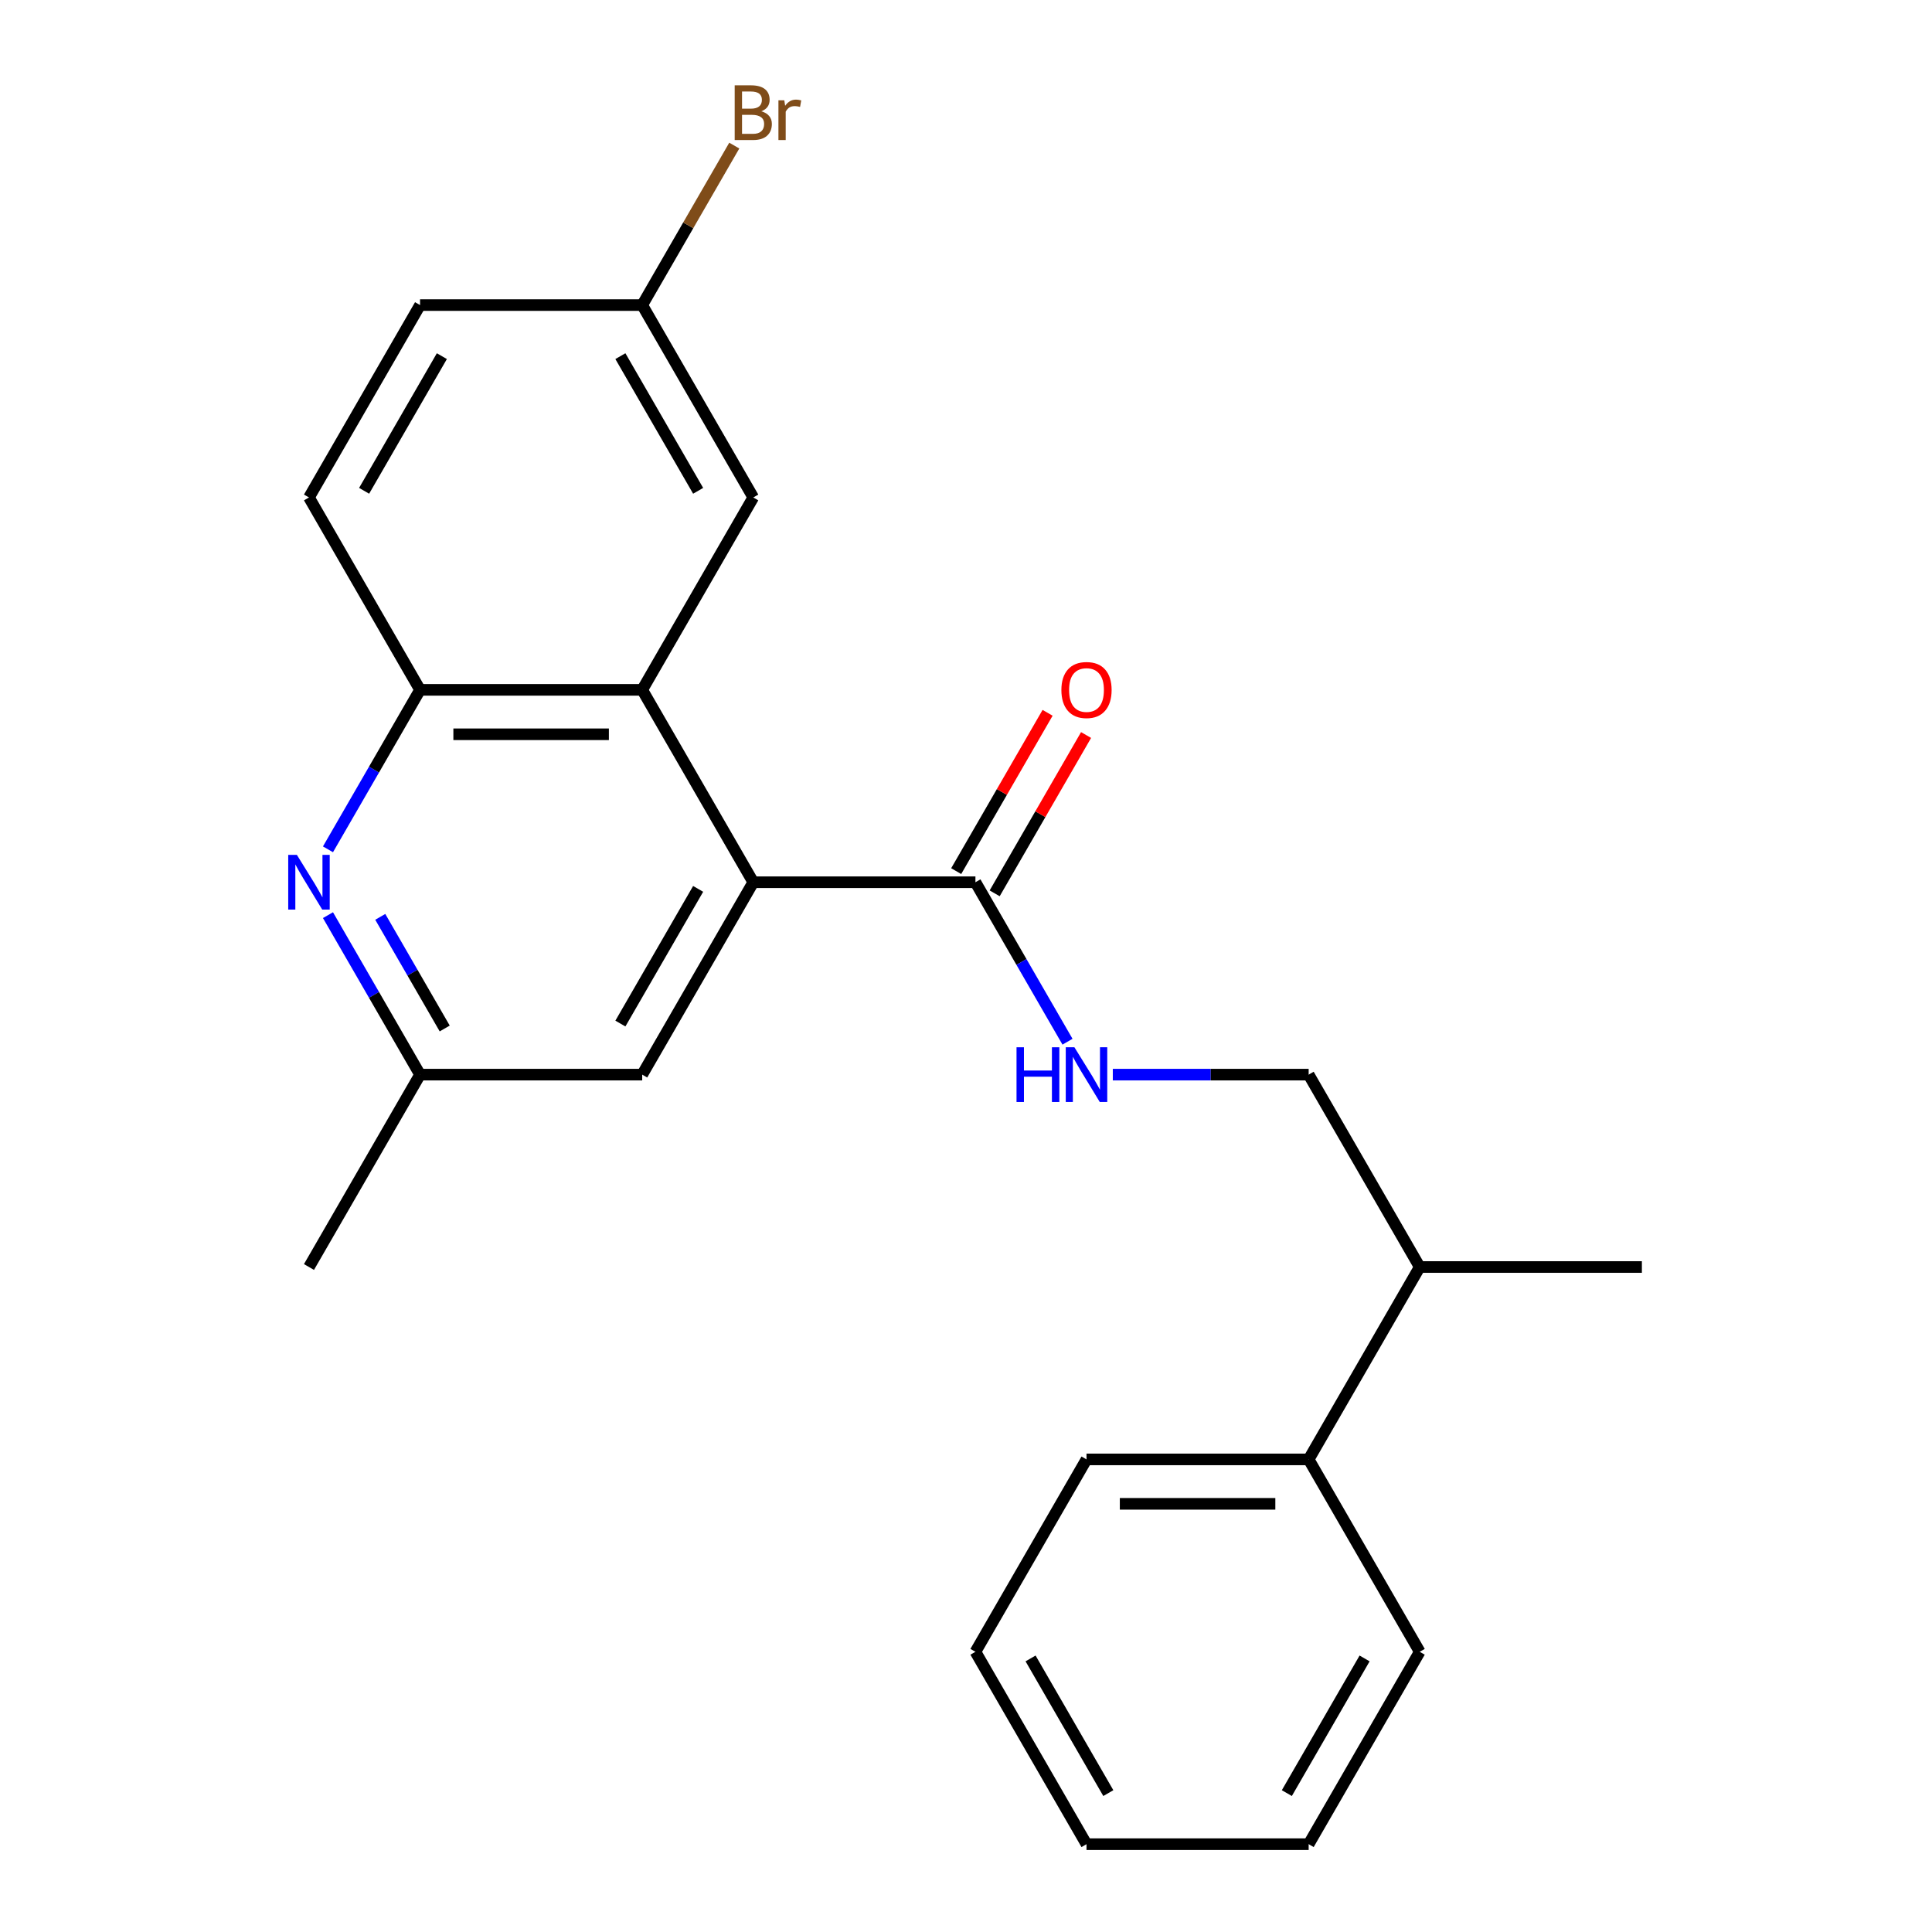 <?xml version='1.0' encoding='iso-8859-1'?>
<svg version='1.1' baseProfile='full'
              xmlns='http://www.w3.org/2000/svg'
                      xmlns:rdkit='http://www.rdkit.org/xml'
                      xmlns:xlink='http://www.w3.org/1999/xlink'
                  xml:space='preserve'
width='1000px' height='1000px' viewBox='0 0 1000 1000'>
<!-- END OF HEADER -->
<rect style='opacity:1.0;fill:#FFFFFF;stroke:none' width='1000' height='1000' x='0' y='0'> </rect>
<path class='bond-0' d='M 389.896,456.645 L 332.403,357.065' style='fill:none;fill-rule:evenodd;stroke:#000000;stroke-width:6px;stroke-linecap:butt;stroke-linejoin:miter;stroke-opacity:1' />
<path class='bond-2' d='M 389.896,456.645 L 504.881,456.645' style='fill:none;fill-rule:evenodd;stroke:#000000;stroke-width:6px;stroke-linecap:butt;stroke-linejoin:miter;stroke-opacity:1' />
<path class='bond-5' d='M 389.896,456.645 L 332.403,556.225' style='fill:none;fill-rule:evenodd;stroke:#000000;stroke-width:6px;stroke-linecap:butt;stroke-linejoin:miter;stroke-opacity:1' />
<path class='bond-5' d='M 361.356,460.084 L 321.111,529.79' style='fill:none;fill-rule:evenodd;stroke:#000000;stroke-width:6px;stroke-linecap:butt;stroke-linejoin:miter;stroke-opacity:1' />
<path class='bond-3' d='M 332.403,357.065 L 217.418,357.065' style='fill:none;fill-rule:evenodd;stroke:#000000;stroke-width:6px;stroke-linecap:butt;stroke-linejoin:miter;stroke-opacity:1' />
<path class='bond-3' d='M 315.155,380.062 L 234.666,380.062' style='fill:none;fill-rule:evenodd;stroke:#000000;stroke-width:6px;stroke-linecap:butt;stroke-linejoin:miter;stroke-opacity:1' />
<path class='bond-7' d='M 332.403,357.065 L 389.896,257.485' style='fill:none;fill-rule:evenodd;stroke:#000000;stroke-width:6px;stroke-linecap:butt;stroke-linejoin:miter;stroke-opacity:1' />
<path class='bond-1' d='M 169.76,473.68 L 193.589,514.952' style='fill:none;fill-rule:evenodd;stroke:#0000FF;stroke-width:6px;stroke-linecap:butt;stroke-linejoin:miter;stroke-opacity:1' />
<path class='bond-1' d='M 193.589,514.952 L 217.418,556.225' style='fill:none;fill-rule:evenodd;stroke:#000000;stroke-width:6px;stroke-linecap:butt;stroke-linejoin:miter;stroke-opacity:1' />
<path class='bond-1' d='M 196.825,474.563 L 213.505,503.454' style='fill:none;fill-rule:evenodd;stroke:#0000FF;stroke-width:6px;stroke-linecap:butt;stroke-linejoin:miter;stroke-opacity:1' />
<path class='bond-1' d='M 213.505,503.454 L 230.185,532.345' style='fill:none;fill-rule:evenodd;stroke:#000000;stroke-width:6px;stroke-linecap:butt;stroke-linejoin:miter;stroke-opacity:1' />
<path class='bond-23' d='M 169.76,439.61 L 193.589,398.338' style='fill:none;fill-rule:evenodd;stroke:#0000FF;stroke-width:6px;stroke-linecap:butt;stroke-linejoin:miter;stroke-opacity:1' />
<path class='bond-23' d='M 193.589,398.338 L 217.418,357.065' style='fill:none;fill-rule:evenodd;stroke:#000000;stroke-width:6px;stroke-linecap:butt;stroke-linejoin:miter;stroke-opacity:1' />
<path class='bond-4' d='M 504.881,456.645 L 528.71,497.918' style='fill:none;fill-rule:evenodd;stroke:#000000;stroke-width:6px;stroke-linecap:butt;stroke-linejoin:miter;stroke-opacity:1' />
<path class='bond-4' d='M 528.71,497.918 L 552.538,539.191' style='fill:none;fill-rule:evenodd;stroke:#0000FF;stroke-width:6px;stroke-linecap:butt;stroke-linejoin:miter;stroke-opacity:1' />
<path class='bond-8' d='M 514.839,462.394 L 538.494,421.422' style='fill:none;fill-rule:evenodd;stroke:#000000;stroke-width:6px;stroke-linecap:butt;stroke-linejoin:miter;stroke-opacity:1' />
<path class='bond-8' d='M 538.494,421.422 L 562.15,380.449' style='fill:none;fill-rule:evenodd;stroke:#FF0000;stroke-width:6px;stroke-linecap:butt;stroke-linejoin:miter;stroke-opacity:1' />
<path class='bond-8' d='M 494.923,450.896 L 518.578,409.923' style='fill:none;fill-rule:evenodd;stroke:#000000;stroke-width:6px;stroke-linecap:butt;stroke-linejoin:miter;stroke-opacity:1' />
<path class='bond-8' d='M 518.578,409.923 L 542.234,368.95' style='fill:none;fill-rule:evenodd;stroke:#FF0000;stroke-width:6px;stroke-linecap:butt;stroke-linejoin:miter;stroke-opacity:1' />
<path class='bond-10' d='M 217.418,357.065 L 159.925,257.485' style='fill:none;fill-rule:evenodd;stroke:#000000;stroke-width:6px;stroke-linecap:butt;stroke-linejoin:miter;stroke-opacity:1' />
<path class='bond-9' d='M 575.988,556.225 L 626.673,556.225' style='fill:none;fill-rule:evenodd;stroke:#0000FF;stroke-width:6px;stroke-linecap:butt;stroke-linejoin:miter;stroke-opacity:1' />
<path class='bond-9' d='M 626.673,556.225 L 677.359,556.225' style='fill:none;fill-rule:evenodd;stroke:#000000;stroke-width:6px;stroke-linecap:butt;stroke-linejoin:miter;stroke-opacity:1' />
<path class='bond-6' d='M 332.403,556.225 L 217.418,556.225' style='fill:none;fill-rule:evenodd;stroke:#000000;stroke-width:6px;stroke-linecap:butt;stroke-linejoin:miter;stroke-opacity:1' />
<path class='bond-16' d='M 217.418,556.225 L 159.925,655.805' style='fill:none;fill-rule:evenodd;stroke:#000000;stroke-width:6px;stroke-linecap:butt;stroke-linejoin:miter;stroke-opacity:1' />
<path class='bond-12' d='M 389.896,257.485 L 332.403,157.905' style='fill:none;fill-rule:evenodd;stroke:#000000;stroke-width:6px;stroke-linecap:butt;stroke-linejoin:miter;stroke-opacity:1' />
<path class='bond-12' d='M 361.356,254.046 L 321.111,184.34' style='fill:none;fill-rule:evenodd;stroke:#000000;stroke-width:6px;stroke-linecap:butt;stroke-linejoin:miter;stroke-opacity:1' />
<path class='bond-13' d='M 677.359,556.225 L 734.851,655.805' style='fill:none;fill-rule:evenodd;stroke:#000000;stroke-width:6px;stroke-linecap:butt;stroke-linejoin:miter;stroke-opacity:1' />
<path class='bond-24' d='M 159.925,257.485 L 217.418,157.905' style='fill:none;fill-rule:evenodd;stroke:#000000;stroke-width:6px;stroke-linecap:butt;stroke-linejoin:miter;stroke-opacity:1' />
<path class='bond-24' d='M 188.465,254.046 L 228.71,184.34' style='fill:none;fill-rule:evenodd;stroke:#000000;stroke-width:6px;stroke-linecap:butt;stroke-linejoin:miter;stroke-opacity:1' />
<path class='bond-11' d='M 677.359,755.385 L 734.851,655.805' style='fill:none;fill-rule:evenodd;stroke:#000000;stroke-width:6px;stroke-linecap:butt;stroke-linejoin:miter;stroke-opacity:1' />
<path class='bond-17' d='M 677.359,755.385 L 562.373,755.385' style='fill:none;fill-rule:evenodd;stroke:#000000;stroke-width:6px;stroke-linecap:butt;stroke-linejoin:miter;stroke-opacity:1' />
<path class='bond-17' d='M 660.111,778.382 L 579.621,778.382' style='fill:none;fill-rule:evenodd;stroke:#000000;stroke-width:6px;stroke-linecap:butt;stroke-linejoin:miter;stroke-opacity:1' />
<path class='bond-18' d='M 677.359,755.385 L 734.851,854.965' style='fill:none;fill-rule:evenodd;stroke:#000000;stroke-width:6px;stroke-linecap:butt;stroke-linejoin:miter;stroke-opacity:1' />
<path class='bond-14' d='M 332.403,157.905 L 217.418,157.905' style='fill:none;fill-rule:evenodd;stroke:#000000;stroke-width:6px;stroke-linecap:butt;stroke-linejoin:miter;stroke-opacity:1' />
<path class='bond-15' d='M 332.403,157.905 L 356.232,116.632' style='fill:none;fill-rule:evenodd;stroke:#000000;stroke-width:6px;stroke-linecap:butt;stroke-linejoin:miter;stroke-opacity:1' />
<path class='bond-15' d='M 356.232,116.632 L 380.061,75.359' style='fill:none;fill-rule:evenodd;stroke:#7F4C19;stroke-width:6px;stroke-linecap:butt;stroke-linejoin:miter;stroke-opacity:1' />
<path class='bond-19' d='M 734.851,655.805 L 849.836,655.805' style='fill:none;fill-rule:evenodd;stroke:#000000;stroke-width:6px;stroke-linecap:butt;stroke-linejoin:miter;stroke-opacity:1' />
<path class='bond-21' d='M 562.373,755.385 L 504.881,854.965' style='fill:none;fill-rule:evenodd;stroke:#000000;stroke-width:6px;stroke-linecap:butt;stroke-linejoin:miter;stroke-opacity:1' />
<path class='bond-20' d='M 734.851,854.965 L 677.359,954.545' style='fill:none;fill-rule:evenodd;stroke:#000000;stroke-width:6px;stroke-linecap:butt;stroke-linejoin:miter;stroke-opacity:1' />
<path class='bond-20' d='M 706.311,858.404 L 666.066,928.11' style='fill:none;fill-rule:evenodd;stroke:#000000;stroke-width:6px;stroke-linecap:butt;stroke-linejoin:miter;stroke-opacity:1' />
<path class='bond-22' d='M 677.359,954.545 L 562.373,954.545' style='fill:none;fill-rule:evenodd;stroke:#000000;stroke-width:6px;stroke-linecap:butt;stroke-linejoin:miter;stroke-opacity:1' />
<path class='bond-25' d='M 504.881,854.965 L 562.373,954.545' style='fill:none;fill-rule:evenodd;stroke:#000000;stroke-width:6px;stroke-linecap:butt;stroke-linejoin:miter;stroke-opacity:1' />
<path class='bond-25' d='M 533.421,858.404 L 573.666,928.11' style='fill:none;fill-rule:evenodd;stroke:#000000;stroke-width:6px;stroke-linecap:butt;stroke-linejoin:miter;stroke-opacity:1' />
<path  class='atom-2' d='M 153.665 442.485
L 162.945 457.485
Q 163.865 458.965, 165.345 461.645
Q 166.825 464.325, 166.905 464.485
L 166.905 442.485
L 170.665 442.485
L 170.665 470.805
L 166.785 470.805
L 156.825 454.405
Q 155.665 452.485, 154.425 450.285
Q 153.225 448.085, 152.865 447.405
L 152.865 470.805
L 149.185 470.805
L 149.185 442.485
L 153.665 442.485
' fill='#0000FF'/>
<path  class='atom-5' d='M 526.153 542.065
L 529.993 542.065
L 529.993 554.105
L 544.473 554.105
L 544.473 542.065
L 548.313 542.065
L 548.313 570.385
L 544.473 570.385
L 544.473 557.305
L 529.993 557.305
L 529.993 570.385
L 526.153 570.385
L 526.153 542.065
' fill='#0000FF'/>
<path  class='atom-5' d='M 556.113 542.065
L 565.393 557.065
Q 566.313 558.545, 567.793 561.225
Q 569.273 563.905, 569.353 564.065
L 569.353 542.065
L 573.113 542.065
L 573.113 570.385
L 569.233 570.385
L 559.273 553.985
Q 558.113 552.065, 556.873 549.865
Q 555.673 547.665, 555.313 546.985
L 555.313 570.385
L 551.633 570.385
L 551.633 542.065
L 556.113 542.065
' fill='#0000FF'/>
<path  class='atom-9' d='M 549.373 357.145
Q 549.373 350.345, 552.733 346.545
Q 556.093 342.745, 562.373 342.745
Q 568.653 342.745, 572.013 346.545
Q 575.373 350.345, 575.373 357.145
Q 575.373 364.025, 571.973 367.945
Q 568.573 371.825, 562.373 371.825
Q 556.133 371.825, 552.733 367.945
Q 549.373 364.065, 549.373 357.145
M 562.373 368.625
Q 566.693 368.625, 569.013 365.745
Q 571.373 362.825, 571.373 357.145
Q 571.373 351.585, 569.013 348.785
Q 566.693 345.945, 562.373 345.945
Q 558.053 345.945, 555.693 348.745
Q 553.373 351.545, 553.373 357.145
Q 553.373 362.865, 555.693 365.745
Q 558.053 368.625, 562.373 368.625
' fill='#FF0000'/>
<path  class='atom-16' d='M 394.036 57.605
Q 396.756 58.365, 398.116 60.045
Q 399.516 61.685, 399.516 64.125
Q 399.516 68.045, 396.996 70.285
Q 394.516 72.485, 389.796 72.485
L 380.276 72.485
L 380.276 44.165
L 388.636 44.165
Q 393.476 44.165, 395.916 46.125
Q 398.356 48.085, 398.356 51.685
Q 398.356 55.965, 394.036 57.605
M 384.076 47.365
L 384.076 56.245
L 388.636 56.245
Q 391.436 56.245, 392.876 55.125
Q 394.356 53.965, 394.356 51.685
Q 394.356 47.365, 388.636 47.365
L 384.076 47.365
M 389.796 69.285
Q 392.556 69.285, 394.036 67.965
Q 395.516 66.645, 395.516 64.125
Q 395.516 61.805, 393.876 60.645
Q 392.276 59.445, 389.196 59.445
L 384.076 59.445
L 384.076 69.285
L 389.796 69.285
' fill='#7F4C19'/>
<path  class='atom-16' d='M 405.956 51.925
L 406.396 54.765
Q 408.556 51.565, 412.076 51.565
Q 413.196 51.565, 414.716 51.965
L 414.116 55.325
Q 412.396 54.925, 411.436 54.925
Q 409.756 54.925, 408.636 55.605
Q 407.556 56.245, 406.676 57.805
L 406.676 72.485
L 402.916 72.485
L 402.916 51.925
L 405.956 51.925
' fill='#7F4C19'/>
</svg>
